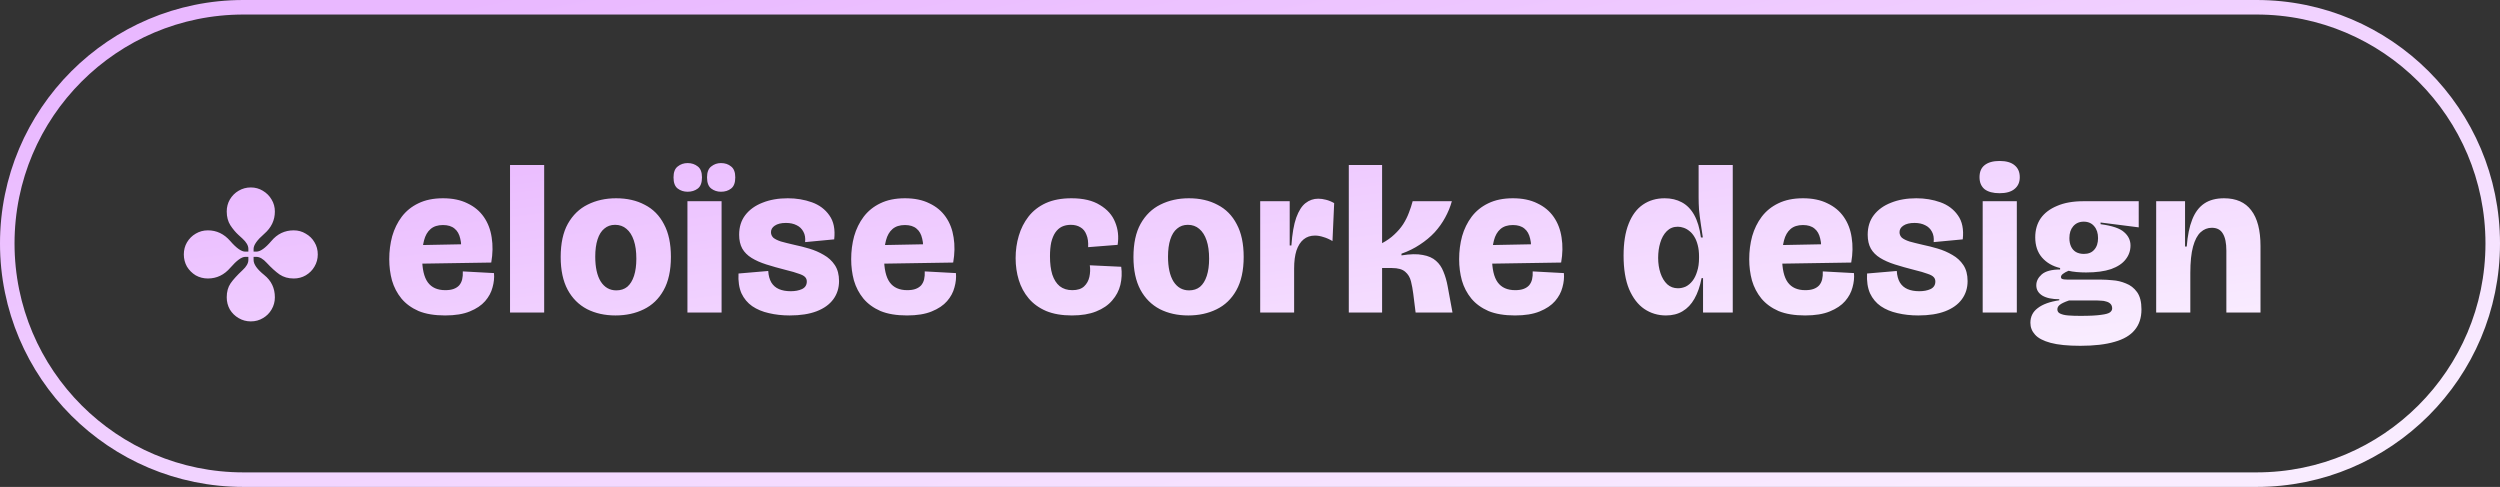 <svg width="344" height="67" viewBox="0 0 344 67" fill="none" xmlns="http://www.w3.org/2000/svg">
<rect x="0" y="0" width="344" height="67" fill="#333333" stroke="none"/>
<path d="M33.5 1H310.5C328.449 1 343 15.551 343 33.5C343 51.449 328.449 66 310.5 66H33.5C15.551 66 1 51.449 1 33.5C1 15.551 15.551 1 33.5 1Z" stroke="url(#paint0_linear_176_228)" stroke-width="2"/>
<path d="M34.51 44.224C33.902 44.224 33.342 44.072 32.83 43.768C32.334 43.48 31.934 43.088 31.63 42.592C31.342 42.08 31.198 41.52 31.198 40.912C31.198 40.144 31.374 39.504 31.726 38.992C32.078 38.48 32.622 37.88 33.358 37.192C33.902 36.696 34.174 36.224 34.174 35.776V35.344H33.742C33.246 35.344 32.566 35.84 31.702 36.832C30.854 37.824 29.822 38.32 28.606 38.32C27.998 38.32 27.438 38.176 26.926 37.888C26.43 37.584 26.03 37.184 25.726 36.688C25.438 36.176 25.294 35.616 25.294 35.008C25.294 34.4 25.438 33.848 25.726 33.352C26.03 32.84 26.43 32.44 26.926 32.152C27.438 31.848 27.998 31.696 28.606 31.696C29.806 31.696 30.83 32.184 31.678 33.16C32.526 34.136 33.214 34.624 33.742 34.624H34.174V34.24C34.174 33.792 33.902 33.32 33.358 32.824L32.806 32.32C32.406 31.952 32.038 31.512 31.702 31C31.366 30.472 31.198 29.84 31.198 29.104C31.198 28.496 31.342 27.944 31.63 27.448C31.934 26.936 32.334 26.536 32.83 26.248C33.342 25.944 33.902 25.792 34.51 25.792C35.118 25.792 35.67 25.944 36.166 26.248C36.678 26.552 37.078 26.952 37.366 27.448C37.67 27.944 37.822 28.496 37.822 29.104C37.822 30.304 37.334 31.328 36.358 32.176C35.382 33.024 34.894 33.712 34.894 34.24V34.624H35.278C35.822 34.624 36.51 34.136 37.342 33.16C38.158 32.184 39.182 31.696 40.414 31.696C41.022 31.696 41.574 31.848 42.07 32.152C42.582 32.44 42.982 32.832 43.27 33.328C43.574 33.824 43.726 34.384 43.726 35.008C43.726 35.616 43.574 36.176 43.27 36.688C42.982 37.184 42.582 37.584 42.07 37.888C41.574 38.176 41.022 38.32 40.414 38.32C39.662 38.32 39.014 38.136 38.47 37.768C37.942 37.4 37.35 36.864 36.694 36.16C36.198 35.616 35.726 35.344 35.278 35.344H34.894V35.776C34.894 36.368 35.382 37.056 36.358 37.84C37.334 38.624 37.822 39.648 37.822 40.912C37.822 41.52 37.67 42.08 37.366 42.592C37.078 43.088 36.686 43.48 36.19 43.768C35.694 44.072 35.134 44.224 34.51 44.224ZM61.246 43.406C59.796 43.406 58.578 43.203 57.592 42.797C56.625 42.372 55.842 41.801 55.243 41.086C54.644 40.351 54.209 39.52 53.938 38.592C53.687 37.664 53.561 36.688 53.561 35.663C53.561 34.561 53.696 33.507 53.967 32.502C54.257 31.497 54.692 30.607 55.272 29.834C55.871 29.041 56.635 28.423 57.563 27.978C58.51 27.514 59.641 27.282 60.956 27.282C62.27 27.282 63.392 27.514 64.32 27.978C65.267 28.423 66.021 29.051 66.582 29.863C67.142 30.675 67.5 31.613 67.655 32.676C67.829 33.739 67.809 34.89 67.597 36.127L56.49 36.301V33.749L64.001 33.604L63.392 35.083C63.508 34.194 63.489 33.449 63.334 32.85C63.199 32.231 62.938 31.767 62.551 31.458C62.164 31.129 61.633 30.965 60.956 30.965C60.24 30.965 59.67 31.149 59.245 31.516C58.819 31.883 58.52 32.405 58.346 33.082C58.172 33.739 58.085 34.522 58.085 35.431C58.085 36.997 58.346 38.138 58.868 38.853C59.39 39.568 60.192 39.926 61.275 39.926C61.739 39.926 62.126 39.868 62.435 39.752C62.744 39.636 62.995 39.472 63.189 39.259C63.382 39.027 63.517 38.756 63.595 38.447C63.672 38.118 63.701 37.751 63.682 37.345L67.974 37.577C68.032 38.215 67.964 38.872 67.771 39.549C67.597 40.226 67.258 40.854 66.756 41.434C66.253 42.014 65.547 42.488 64.639 42.855C63.749 43.222 62.618 43.406 61.246 43.406ZM70.18 43V22.7H74.878V43H70.18ZM84.691 43.406C83.221 43.406 81.916 43.116 80.775 42.536C79.635 41.937 78.746 41.047 78.108 39.868C77.469 38.669 77.15 37.171 77.15 35.373C77.15 33.498 77.479 31.97 78.136 30.791C78.813 29.592 79.722 28.713 80.862 28.152C82.022 27.572 83.328 27.282 84.778 27.282C86.285 27.282 87.6 27.582 88.722 28.181C89.862 28.761 90.742 29.65 91.361 30.849C91.999 32.028 92.317 33.527 92.317 35.344C92.317 37.219 91.979 38.756 91.302 39.955C90.645 41.134 89.737 42.004 88.576 42.565C87.436 43.126 86.141 43.406 84.691 43.406ZM84.806 39.955C85.406 39.955 85.909 39.791 86.314 39.462C86.721 39.114 87.03 38.611 87.243 37.954C87.455 37.297 87.561 36.514 87.561 35.605C87.561 34.6 87.445 33.759 87.213 33.082C86.981 32.386 86.643 31.854 86.198 31.487C85.773 31.12 85.251 30.936 84.632 30.936C84.052 30.936 83.559 31.11 83.153 31.458C82.748 31.787 82.438 32.28 82.225 32.937C82.013 33.594 81.906 34.387 81.906 35.315C81.906 36.784 82.158 37.925 82.66 38.737C83.183 39.549 83.898 39.955 84.806 39.955ZM94.591 43V27.688H99.289V43H94.591ZM99.202 26.383C98.699 26.383 98.254 26.238 97.868 25.948C97.481 25.658 97.288 25.146 97.288 24.411C97.288 23.696 97.481 23.193 97.868 22.903C98.254 22.594 98.699 22.439 99.202 22.439C99.762 22.439 100.226 22.594 100.594 22.903C100.98 23.193 101.174 23.696 101.174 24.411C101.174 25.146 100.98 25.658 100.594 25.948C100.226 26.238 99.762 26.383 99.202 26.383ZM94.62 26.383C94.098 26.383 93.643 26.238 93.257 25.948C92.87 25.658 92.677 25.146 92.677 24.411C92.677 23.696 92.87 23.193 93.257 22.903C93.643 22.594 94.098 22.439 94.62 22.439C95.161 22.439 95.625 22.594 96.012 22.903C96.398 23.193 96.592 23.696 96.592 24.411C96.592 25.146 96.398 25.658 96.012 25.948C95.625 26.238 95.161 26.383 94.62 26.383ZM108.666 43.406C107.642 43.406 106.685 43.3 105.795 43.087C104.925 42.894 104.162 42.575 103.504 42.13C102.866 41.685 102.373 41.096 102.025 40.361C101.697 39.607 101.561 38.698 101.619 37.635L105.708 37.287C105.747 37.925 105.892 38.457 106.143 38.882C106.395 39.288 106.743 39.588 107.187 39.781C107.632 39.974 108.173 40.071 108.811 40.071C109.411 40.071 109.923 39.974 110.348 39.781C110.793 39.568 111.015 39.22 111.015 38.737C111.015 38.486 110.938 38.283 110.783 38.128C110.629 37.954 110.339 37.799 109.913 37.664C109.507 37.509 108.908 37.335 108.115 37.142C107.129 36.891 106.24 36.639 105.447 36.388C104.655 36.137 103.978 35.837 103.417 35.489C102.857 35.141 102.431 34.716 102.141 34.213C101.851 33.691 101.706 33.053 101.706 32.299C101.706 31.236 101.987 30.337 102.547 29.602C103.127 28.848 103.92 28.278 104.925 27.891C105.931 27.485 107.091 27.282 108.405 27.282C109.585 27.282 110.687 27.466 111.711 27.833C112.736 28.2 113.538 28.8 114.118 29.631C114.718 30.462 114.94 31.564 114.785 32.937L110.783 33.314C110.841 32.753 110.764 32.28 110.551 31.893C110.339 31.487 110.029 31.187 109.623 30.994C109.217 30.781 108.724 30.675 108.144 30.675C107.487 30.675 106.975 30.801 106.607 31.052C106.259 31.284 106.085 31.584 106.085 31.951C106.085 32.241 106.192 32.492 106.404 32.705C106.636 32.898 106.984 33.072 107.448 33.227C107.932 33.362 108.55 33.517 109.304 33.691C109.962 33.826 110.648 34 111.363 34.213C112.079 34.426 112.746 34.716 113.364 35.083C113.983 35.431 114.486 35.895 114.872 36.475C115.259 37.055 115.452 37.79 115.452 38.679C115.452 39.626 115.191 40.458 114.669 41.173C114.147 41.888 113.384 42.439 112.378 42.826C111.373 43.213 110.136 43.406 108.666 43.406ZM124.808 43.406C123.358 43.406 122.14 43.203 121.154 42.797C120.187 42.372 119.404 41.801 118.805 41.086C118.206 40.351 117.771 39.52 117.5 38.592C117.249 37.664 117.123 36.688 117.123 35.663C117.123 34.561 117.258 33.507 117.529 32.502C117.819 31.497 118.254 30.607 118.834 29.834C119.433 29.041 120.197 28.423 121.125 27.978C122.072 27.514 123.203 27.282 124.518 27.282C125.833 27.282 126.954 27.514 127.882 27.978C128.829 28.423 129.583 29.051 130.144 29.863C130.705 30.675 131.062 31.613 131.217 32.676C131.391 33.739 131.372 34.89 131.159 36.127L120.052 36.301V33.749L127.563 33.604L126.954 35.083C127.07 34.194 127.051 33.449 126.896 32.85C126.761 32.231 126.5 31.767 126.113 31.458C125.726 31.129 125.195 30.965 124.518 30.965C123.803 30.965 123.232 31.149 122.807 31.516C122.382 31.883 122.082 32.405 121.908 33.082C121.734 33.739 121.647 34.522 121.647 35.431C121.647 36.997 121.908 38.138 122.43 38.853C122.952 39.568 123.754 39.926 124.837 39.926C125.301 39.926 125.688 39.868 125.997 39.752C126.306 39.636 126.558 39.472 126.751 39.259C126.944 39.027 127.08 38.756 127.157 38.447C127.234 38.118 127.263 37.751 127.244 37.345L131.536 37.577C131.594 38.215 131.526 38.872 131.333 39.549C131.159 40.226 130.821 40.854 130.318 41.434C129.815 42.014 129.11 42.488 128.201 42.855C127.312 43.222 126.181 43.406 124.808 43.406ZM147.493 43.406C146.12 43.406 144.941 43.203 143.955 42.797C142.969 42.372 142.166 41.792 141.548 41.057C140.929 40.322 140.475 39.481 140.185 38.534C139.895 37.587 139.75 36.581 139.75 35.518C139.75 34.435 139.895 33.411 140.185 32.444C140.475 31.458 140.919 30.578 141.519 29.805C142.137 29.012 142.93 28.394 143.897 27.949C144.883 27.504 146.062 27.282 147.435 27.282C149.059 27.282 150.364 27.591 151.35 28.21C152.355 28.809 153.051 29.592 153.438 30.559C153.844 31.526 153.96 32.57 153.786 33.691L149.726 34.01C149.764 33.314 149.687 32.744 149.494 32.299C149.32 31.835 149.049 31.497 148.682 31.284C148.314 31.052 147.87 30.936 147.348 30.936C146.884 30.936 146.468 31.023 146.101 31.197C145.753 31.371 145.453 31.642 145.202 32.009C144.97 32.357 144.786 32.802 144.651 33.343C144.535 33.884 144.477 34.532 144.477 35.286C144.477 36.253 144.583 37.084 144.796 37.78C145.028 38.476 145.366 39.008 145.811 39.375C146.275 39.742 146.855 39.926 147.551 39.926C148.266 39.926 148.807 39.752 149.175 39.404C149.542 39.056 149.784 38.621 149.9 38.099C150.016 37.558 150.035 37.026 149.958 36.504L154.279 36.707C154.395 37.558 154.356 38.389 154.163 39.201C153.969 39.994 153.592 40.709 153.032 41.347C152.49 41.985 151.756 42.488 150.828 42.855C149.919 43.222 148.807 43.406 147.493 43.406ZM163.503 43.406C162.033 43.406 160.728 43.116 159.588 42.536C158.447 41.937 157.558 41.047 156.92 39.868C156.282 38.669 155.963 37.171 155.963 35.373C155.963 33.498 156.291 31.97 156.949 30.791C157.625 29.592 158.534 28.713 159.675 28.152C160.835 27.572 162.14 27.282 163.59 27.282C165.098 27.282 166.412 27.582 167.534 28.181C168.674 28.761 169.554 29.65 170.173 30.849C170.811 32.028 171.13 33.527 171.13 35.344C171.13 37.219 170.791 38.756 170.115 39.955C169.457 41.134 168.549 42.004 167.389 42.565C166.248 43.126 164.953 43.406 163.503 43.406ZM163.619 39.955C164.218 39.955 164.721 39.791 165.127 39.462C165.533 39.114 165.842 38.611 166.055 37.954C166.267 37.297 166.374 36.514 166.374 35.605C166.374 34.6 166.258 33.759 166.026 33.082C165.794 32.386 165.455 31.854 165.011 31.487C164.585 31.12 164.063 30.936 163.445 30.936C162.865 30.936 162.372 31.11 161.966 31.458C161.56 31.787 161.25 32.28 161.038 32.937C160.825 33.594 160.719 34.387 160.719 35.315C160.719 36.784 160.97 37.925 161.473 38.737C161.995 39.549 162.71 39.955 163.619 39.955ZM173.403 43V34.677V27.688H177.463V33.778H177.695C177.811 32.154 178.033 30.878 178.362 29.95C178.71 29.003 179.135 28.336 179.638 27.949C180.16 27.543 180.74 27.34 181.378 27.34C181.726 27.34 182.083 27.388 182.451 27.485C182.837 27.582 183.214 27.736 183.582 27.949L183.35 33.169C182.924 32.918 182.509 32.734 182.103 32.618C181.697 32.483 181.31 32.415 180.943 32.415C180.324 32.415 179.802 32.589 179.377 32.937C178.951 33.285 178.623 33.797 178.391 34.474C178.178 35.151 178.072 35.972 178.072 36.939V43H173.403ZM185.594 43V22.7H190.176V33.459C190.833 33.111 191.394 32.715 191.858 32.27C192.341 31.825 192.747 31.352 193.076 30.849C193.405 30.327 193.666 29.805 193.859 29.283C194.072 28.742 194.246 28.21 194.381 27.688H199.775C199.562 28.461 199.253 29.215 198.847 29.95C198.46 30.665 197.977 31.342 197.397 31.98C196.817 32.599 196.14 33.159 195.367 33.662C194.613 34.165 193.772 34.58 192.844 34.909V35.141C194.043 34.948 195.019 34.928 195.773 35.083C196.546 35.218 197.155 35.489 197.6 35.895C198.045 36.282 198.383 36.775 198.615 37.374C198.866 37.973 199.06 38.64 199.195 39.375L199.862 43H194.787L194.468 40.448C194.391 39.829 194.284 39.249 194.149 38.708C194.014 38.167 193.753 37.732 193.366 37.403C192.979 37.055 192.37 36.881 191.539 36.881H190.176V43H185.594ZM208.463 43.406C207.013 43.406 205.795 43.203 204.809 42.797C203.842 42.372 203.059 41.801 202.46 41.086C201.86 40.351 201.425 39.52 201.155 38.592C200.903 37.664 200.778 36.688 200.778 35.663C200.778 34.561 200.913 33.507 201.184 32.502C201.474 31.497 201.909 30.607 202.489 29.834C203.088 29.041 203.852 28.423 204.78 27.978C205.727 27.514 206.858 27.282 208.173 27.282C209.487 27.282 210.609 27.514 211.537 27.978C212.484 28.423 213.238 29.051 213.799 29.863C214.359 30.675 214.717 31.613 214.872 32.676C215.046 33.739 215.026 34.89 214.814 36.127L203.707 36.301V33.749L211.218 33.604L210.609 35.083C210.725 34.194 210.705 33.449 210.551 32.85C210.415 32.231 210.154 31.767 209.768 31.458C209.381 31.129 208.849 30.965 208.173 30.965C207.457 30.965 206.887 31.149 206.462 31.516C206.036 31.883 205.737 32.405 205.563 33.082C205.389 33.739 205.302 34.522 205.302 35.431C205.302 36.997 205.563 38.138 206.085 38.853C206.607 39.568 207.409 39.926 208.492 39.926C208.956 39.926 209.342 39.868 209.652 39.752C209.961 39.636 210.212 39.472 210.406 39.259C210.599 39.027 210.734 38.756 210.812 38.447C210.889 38.118 210.918 37.751 210.899 37.345L215.191 37.577C215.249 38.215 215.181 38.872 214.988 39.549C214.814 40.226 214.475 40.854 213.973 41.434C213.47 42.014 212.764 42.488 211.856 42.855C210.966 43.222 209.835 43.406 208.463 43.406ZM229.234 43.406C228.132 43.406 227.136 43.106 226.247 42.507C225.377 41.908 224.681 40.999 224.159 39.781C223.656 38.563 223.405 37.026 223.405 35.17C223.405 33.411 223.637 31.951 224.101 30.791C224.565 29.612 225.222 28.732 226.073 28.152C226.923 27.572 227.919 27.282 229.06 27.282C229.949 27.282 230.732 27.466 231.409 27.833C232.105 28.2 232.675 28.78 233.12 29.573C233.564 30.366 233.874 31.4 234.048 32.676H234.309C234.212 32.019 234.115 31.371 234.019 30.733C233.922 30.095 233.845 29.476 233.787 28.877C233.748 28.278 233.729 27.717 233.729 27.195V22.7H238.427V37.606V43H234.338V38.273H234.135C233.922 39.394 233.593 40.342 233.149 41.115C232.723 41.869 232.182 42.439 231.525 42.826C230.887 43.213 230.123 43.406 229.234 43.406ZM230.887 39.665C231.254 39.665 231.612 39.588 231.96 39.433C232.308 39.259 232.617 38.998 232.888 38.65C233.158 38.302 233.371 37.867 233.526 37.345C233.7 36.823 233.787 36.204 233.787 35.489V35.286C233.787 34.706 233.729 34.194 233.613 33.749C233.497 33.285 233.342 32.898 233.149 32.589C232.955 32.26 232.733 31.999 232.482 31.806C232.23 31.593 231.96 31.439 231.67 31.342C231.399 31.245 231.128 31.197 230.858 31.197C230.258 31.197 229.756 31.4 229.35 31.806C228.944 32.212 228.644 32.744 228.451 33.401C228.257 34.039 228.161 34.735 228.161 35.489C228.161 36.243 228.267 36.939 228.48 37.577C228.692 38.215 229.002 38.727 229.408 39.114C229.814 39.481 230.307 39.665 230.887 39.665ZM248.378 43.406C246.928 43.406 245.71 43.203 244.724 42.797C243.758 42.372 242.975 41.801 242.375 41.086C241.776 40.351 241.341 39.52 241.07 38.592C240.819 37.664 240.693 36.688 240.693 35.663C240.693 34.561 240.829 33.507 241.099 32.502C241.389 31.497 241.824 30.607 242.404 29.834C243.004 29.041 243.767 28.423 244.695 27.978C245.643 27.514 246.774 27.282 248.088 27.282C249.403 27.282 250.524 27.514 251.452 27.978C252.4 28.423 253.154 29.051 253.714 29.863C254.275 30.675 254.633 31.613 254.787 32.676C254.961 33.739 254.942 34.89 254.729 36.127L243.622 36.301V33.749L251.133 33.604L250.524 35.083C250.64 34.194 250.621 33.449 250.466 32.85C250.331 32.231 250.07 31.767 249.683 31.458C249.297 31.129 248.765 30.965 248.088 30.965C247.373 30.965 246.803 31.149 246.377 31.516C245.952 31.883 245.652 32.405 245.478 33.082C245.304 33.739 245.217 34.522 245.217 35.431C245.217 36.997 245.478 38.138 246 38.853C246.522 39.568 247.325 39.926 248.407 39.926C248.871 39.926 249.258 39.868 249.567 39.752C249.877 39.636 250.128 39.472 250.321 39.259C250.515 39.027 250.65 38.756 250.727 38.447C250.805 38.118 250.834 37.751 250.814 37.345L255.106 37.577C255.164 38.215 255.097 38.872 254.903 39.549C254.729 40.226 254.391 40.854 253.888 41.434C253.386 42.014 252.68 42.488 251.771 42.855C250.882 43.222 249.751 43.406 248.378 43.406ZM263.955 43.406C262.93 43.406 261.973 43.3 261.084 43.087C260.214 42.894 259.45 42.575 258.793 42.13C258.155 41.685 257.662 41.096 257.314 40.361C256.985 39.607 256.85 38.698 256.908 37.635L260.997 37.287C261.035 37.925 261.18 38.457 261.432 38.882C261.683 39.288 262.031 39.588 262.476 39.781C262.92 39.974 263.462 40.071 264.1 40.071C264.699 40.071 265.211 39.974 265.637 39.781C266.081 39.568 266.304 39.22 266.304 38.737C266.304 38.486 266.226 38.283 266.072 38.128C265.917 37.954 265.627 37.799 265.202 37.664C264.796 37.509 264.196 37.335 263.404 37.142C262.418 36.891 261.528 36.639 260.736 36.388C259.943 36.137 259.266 35.837 258.706 35.489C258.145 35.141 257.72 34.716 257.43 34.213C257.14 33.691 256.995 33.053 256.995 32.299C256.995 31.236 257.275 30.337 257.836 29.602C258.416 28.848 259.208 28.278 260.214 27.891C261.219 27.485 262.379 27.282 263.694 27.282C264.873 27.282 265.975 27.466 267 27.833C268.024 28.2 268.827 28.8 269.407 29.631C270.006 30.462 270.228 31.564 270.074 32.937L266.072 33.314C266.13 32.753 266.052 32.28 265.84 31.893C265.627 31.487 265.318 31.187 264.912 30.994C264.506 30.781 264.013 30.675 263.433 30.675C262.775 30.675 262.263 30.801 261.896 31.052C261.548 31.284 261.374 31.584 261.374 31.951C261.374 32.241 261.48 32.492 261.693 32.705C261.925 32.898 262.273 33.072 262.737 33.227C263.22 33.362 263.839 33.517 264.593 33.691C265.25 33.826 265.936 34 266.652 34.213C267.367 34.426 268.034 34.716 268.653 35.083C269.271 35.431 269.774 35.895 270.161 36.475C270.547 37.055 270.741 37.79 270.741 38.679C270.741 39.626 270.48 40.458 269.958 41.173C269.436 41.888 268.672 42.439 267.667 42.826C266.661 43.213 265.424 43.406 263.955 43.406ZM272.817 43V27.688H277.515V43H272.817ZM275.137 26.586C274.248 26.586 273.561 26.402 273.078 26.035C272.614 25.648 272.382 25.097 272.382 24.382C272.382 23.647 272.614 23.096 273.078 22.729C273.561 22.342 274.248 22.149 275.137 22.149C276.046 22.149 276.732 22.342 277.196 22.729C277.679 23.116 277.921 23.667 277.921 24.382C277.921 25.078 277.679 25.619 277.196 26.006C276.732 26.393 276.046 26.586 275.137 26.586ZM286.255 47.582C284.534 47.582 283.171 47.447 282.166 47.176C281.161 46.905 280.445 46.528 280.02 46.045C279.595 45.581 279.382 45.04 279.382 44.421C279.382 43.57 279.72 42.894 280.397 42.391C281.074 41.869 282.06 41.511 283.355 41.318V41.173C282.369 41.173 281.596 41.009 281.035 40.68C280.474 40.332 280.194 39.858 280.194 39.259C280.194 38.698 280.445 38.196 280.948 37.751C281.47 37.306 282.311 37.084 283.471 37.084V36.881C282.427 36.63 281.596 36.146 280.977 35.431C280.358 34.716 280.049 33.788 280.049 32.647C280.049 31.642 280.3 30.772 280.803 30.037C281.325 29.302 282.079 28.732 283.065 28.326C284.051 27.901 285.25 27.688 286.661 27.688H294.288V31.284L289.039 30.617V30.849C290.644 31.062 291.726 31.429 292.287 31.951C292.867 32.454 293.157 33.063 293.157 33.778C293.157 34.493 292.935 35.131 292.49 35.692C292.065 36.253 291.398 36.697 290.489 37.026C289.58 37.335 288.43 37.49 287.038 37.49C286.613 37.49 286.178 37.471 285.733 37.432C285.308 37.393 284.94 37.335 284.631 37.258C284.302 37.393 284.041 37.538 283.848 37.693C283.674 37.828 283.587 37.973 283.587 38.128C283.587 38.225 283.626 38.302 283.703 38.36C283.78 38.399 283.887 38.428 284.022 38.447C284.177 38.466 284.351 38.476 284.544 38.476H289.184C289.59 38.476 290.093 38.505 290.692 38.563C291.311 38.602 291.92 38.747 292.519 38.998C293.138 39.23 293.65 39.626 294.056 40.187C294.462 40.748 294.665 41.54 294.665 42.565C294.665 43.725 294.356 44.672 293.737 45.407C293.138 46.142 292.219 46.683 290.982 47.031C289.745 47.398 288.169 47.582 286.255 47.582ZM286.255 43.464C287.55 43.464 288.507 43.416 289.126 43.319C289.745 43.242 290.151 43.126 290.344 42.971C290.537 42.816 290.634 42.642 290.634 42.449C290.634 42.178 290.557 41.966 290.402 41.811C290.247 41.656 290.054 41.55 289.822 41.492C289.59 41.415 289.358 41.376 289.126 41.376C288.913 41.357 288.739 41.347 288.604 41.347H284.689C284.07 41.56 283.645 41.763 283.413 41.956C283.2 42.13 283.094 42.333 283.094 42.565C283.094 42.836 283.22 43.029 283.471 43.145C283.742 43.28 284.109 43.367 284.573 43.406C285.056 43.445 285.617 43.464 286.255 43.464ZM286.748 34.938C287.367 34.938 287.84 34.745 288.169 34.358C288.517 33.971 288.691 33.44 288.691 32.763C288.691 32.086 288.517 31.545 288.169 31.139C287.821 30.714 287.338 30.501 286.719 30.501C286.12 30.501 285.636 30.714 285.269 31.139C284.921 31.545 284.747 32.086 284.747 32.763C284.747 33.208 284.824 33.594 284.979 33.923C285.134 34.252 285.356 34.503 285.646 34.677C285.955 34.851 286.323 34.938 286.748 34.938ZM296.69 43V34.329V27.688H300.663V33.923H300.895C301.011 32.415 301.262 31.178 301.649 30.211C302.036 29.225 302.587 28.49 303.302 28.007C304.017 27.524 304.926 27.282 306.028 27.282C307.691 27.282 308.938 27.833 309.769 28.935C310.62 30.037 311.045 31.68 311.045 33.865V43H306.347V34.474C306.347 33.43 306.183 32.647 305.854 32.125C305.545 31.603 305.042 31.342 304.346 31.342C303.766 31.342 303.254 31.545 302.809 31.951C302.364 32.357 302.016 33.014 301.765 33.923C301.514 34.832 301.388 36.05 301.388 37.577V43H296.69Z" fill="url(#paint1_linear_176_228)"/>
<defs>
<linearGradient id="paint0_linear_176_228" x1="24.08" y1="8.71" x2="46.311" y2="114.894" gradientUnits="userSpaceOnUse">
<stop stop-color="#E9B8FF"/>
<stop offset="1" stop-color="#F9ECFF"/>
</linearGradient>
<linearGradient id="paint1_linear_176_228" x1="44.16" y1="20.55" x2="51.597" y2="77.479" gradientUnits="userSpaceOnUse">
<stop stop-color="#E9B8FF"/>
<stop offset="1" stop-color="#F9ECFF"/>
</linearGradient>
</defs>
</svg>
